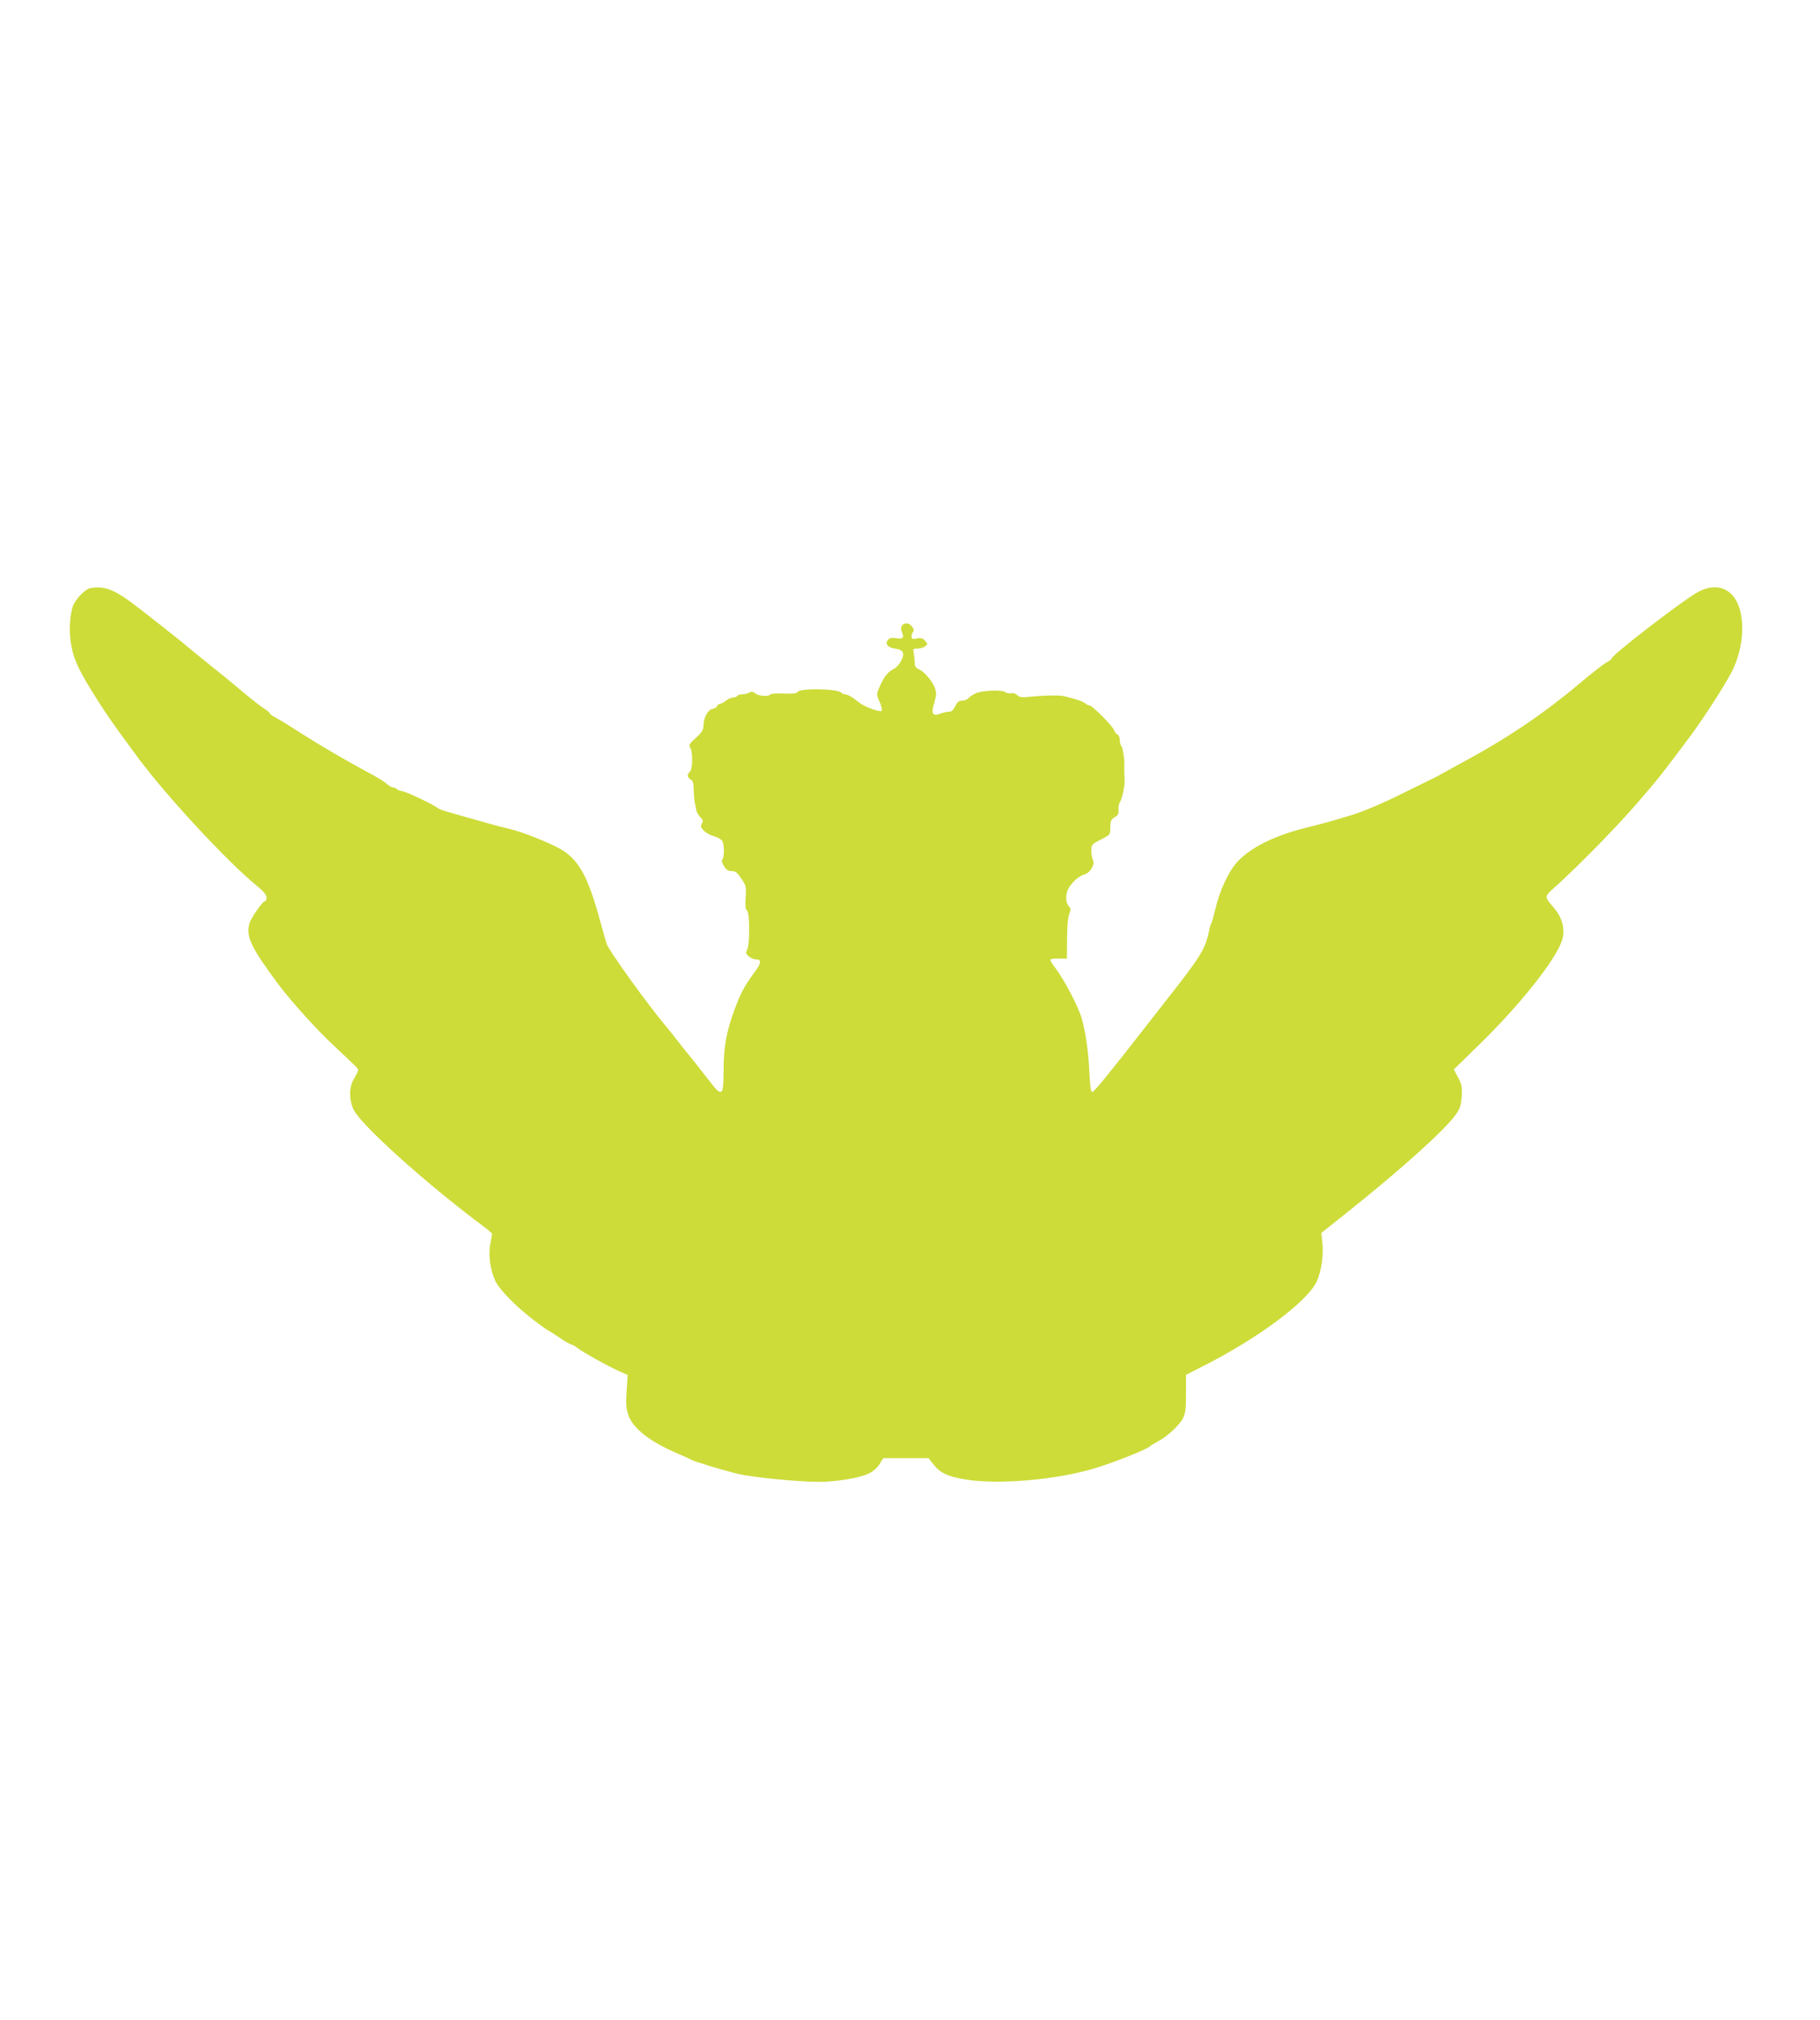 <?xml version="1.0" standalone="no"?>
<!DOCTYPE svg PUBLIC "-//W3C//DTD SVG 20010904//EN"
 "http://www.w3.org/TR/2001/REC-SVG-20010904/DTD/svg10.dtd">
<svg version="1.0" xmlns="http://www.w3.org/2000/svg"
 width="1154pt" height="1280pt" viewBox="0 0 1154 1280"
 preserveAspectRatio="xMidYMid meet">
<g transform="translate(0,1280) scale(0.1,-0.1)"
fill="#cddc39" stroke="none">
<path d="M572 9073 c-35 -7 -99 -76 -112 -120 -20 -71 -23 -165 -7 -249 17
-91 53 -164 168 -345 65 -102 104 -157 253 -359 177 -240 572 -665 752 -811
45 -37 64 -59 64 -76 0 -13 -4 -23 -9 -23 -16 0 -89 -105 -100 -144 -22 -82
12 -153 187 -387 83 -110 240 -284 353 -389 156 -147 149 -139 149 -153 0 -7
-12 -30 -25 -52 -32 -51 -33 -130 -4 -195 43 -94 462 -472 827 -743 29 -22 52
-42 52 -46 0 -4 -5 -32 -11 -63 -14 -68 0 -169 32 -236 28 -57 136 -166 247
-250 45 -34 84 -62 86 -62 3 0 35 -20 72 -45 36 -25 71 -45 77 -45 6 0 25 -11
43 -25 39 -29 177 -106 256 -142 l58 -26 -7 -102 c-5 -85 -3 -111 12 -154 31
-85 136 -166 310 -241 44 -19 85 -37 90 -41 16 -10 204 -67 296 -89 97 -22
377 -50 512 -50 111 0 254 24 314 52 28 13 54 35 69 59 l24 39 143 0 144 0 32
-40 c42 -53 89 -76 197 -94 200 -35 563 -6 809 65 117 33 339 121 365 143 8 8
31 21 50 31 56 28 136 101 159 145 18 35 21 58 21 159 l0 119 112 57 c351 178
662 411 718 537 28 65 43 163 35 239 l-7 66 162 129 c348 277 624 526 692 623
25 35 32 57 36 112 4 60 1 74 -22 120 l-28 52 170 166 c270 265 497 556 521
669 13 63 -6 130 -55 188 -66 78 -67 68 21 147 140 127 386 378 506 518 26 30
66 77 89 104 50 58 121 150 251 325 80 108 201 295 254 393 90 166 96 390 15
489 -57 69 -146 75 -240 17 -118 -72 -530 -391 -530 -410 0 -5 -14 -16 -31
-25 -18 -9 -91 -66 -164 -127 -241 -203 -468 -356 -770 -518 -55 -30 -109 -60
-120 -66 -11 -7 -35 -20 -53 -28 -18 -9 -93 -45 -165 -81 -156 -78 -278 -129
-367 -155 -36 -11 -87 -26 -115 -34 -27 -8 -96 -26 -153 -40 -202 -50 -354
-126 -438 -218 -55 -60 -112 -184 -139 -302 -9 -38 -20 -77 -24 -85 -5 -9 -12
-31 -15 -50 -22 -109 -55 -164 -245 -405 -38 -49 -118 -151 -176 -225 -58 -74
-112 -144 -121 -155 -9 -11 -55 -68 -102 -127 -47 -60 -90 -108 -97 -108 -8 0
-14 40 -18 133 -6 126 -24 248 -47 330 -23 80 -114 253 -172 328 -16 20 -28
41 -28 46 0 6 22 10 52 9 l53 -1 1 127 c0 78 6 138 14 157 11 27 10 34 -4 50
-20 22 -21 73 -2 109 20 39 68 82 102 91 36 9 69 64 54 91 -5 10 -10 37 -10
59 0 40 2 41 60 71 59 30 60 31 60 73 0 46 5 56 35 73 15 9 19 20 17 44 -1 18
3 39 9 47 12 14 32 105 30 136 -2 27 -3 70 -2 97 2 39 -10 114 -20 125 -5 5
-9 22 -9 37 0 16 -7 31 -15 34 -8 3 -17 16 -21 27 -8 26 -139 157 -156 157 -6
0 -19 6 -27 13 -9 7 -36 19 -61 26 -25 7 -56 15 -70 19 -28 8 -124 6 -218 -3
-52 -6 -67 -4 -82 10 -11 10 -28 15 -39 12 -11 -3 -28 1 -37 7 -22 17 -148 11
-189 -8 -18 -9 -38 -22 -45 -31 -7 -8 -25 -15 -39 -15 -21 0 -31 -8 -44 -35
-12 -24 -23 -35 -39 -35 -12 0 -37 -5 -55 -12 -51 -19 -60 -2 -39 69 14 50 15
63 3 95 -16 44 -69 105 -103 118 -18 7 -24 17 -24 39 0 15 -3 43 -6 60 -6 29
-5 31 23 31 16 0 38 6 48 14 19 14 19 15 1 35 -15 17 -26 20 -53 15 -28 -5
-33 -3 -33 13 0 10 4 23 10 29 6 6 5 17 -6 32 -31 44 -88 15 -65 -34 16 -35 6
-45 -38 -38 -28 4 -40 2 -51 -11 -20 -25 -1 -49 45 -55 53 -7 64 -29 39 -77
-11 -21 -30 -43 -42 -49 -39 -19 -63 -47 -88 -101 -29 -64 -29 -60 -4 -117 10
-25 15 -48 10 -51 -15 -9 -111 27 -144 54 -38 32 -71 51 -89 51 -7 0 -18 5
-25 12 -24 24 -261 28 -274 4 -6 -11 -27 -13 -88 -11 -44 2 -83 -1 -86 -6 -9
-15 -76 -10 -95 7 -13 12 -22 13 -38 5 -11 -6 -31 -11 -45 -11 -14 0 -28 -4
-31 -10 -3 -5 -15 -10 -27 -10 -11 0 -31 -9 -45 -20 -14 -11 -31 -20 -38 -20
-7 0 -15 -6 -18 -14 -3 -8 -16 -16 -28 -18 -29 -4 -57 -53 -58 -101 -1 -33 -8
-45 -48 -82 -43 -39 -47 -46 -36 -64 17 -28 15 -137 -3 -152 -19 -16 -17 -36
5 -48 14 -8 19 -22 19 -63 1 -29 4 -66 7 -83 3 -16 8 -40 11 -52 2 -12 14 -31
25 -42 17 -16 19 -23 9 -40 -9 -18 -7 -25 13 -45 14 -14 43 -30 66 -36 22 -6
45 -19 51 -30 13 -24 13 -103 0 -116 -6 -6 -3 -21 10 -42 15 -24 27 -32 49
-32 24 0 36 -9 61 -47 31 -45 32 -51 28 -120 -4 -54 -1 -76 9 -84 17 -15 18
-207 1 -245 -11 -23 -10 -28 11 -45 13 -11 34 -19 47 -19 35 0 30 -25 -14 -84
-59 -79 -88 -133 -126 -237 -51 -141 -68 -235 -68 -382 -1 -105 -4 -130 -16
-135 -9 -3 -23 5 -36 21 -12 14 -38 48 -59 74 -20 26 -64 82 -97 123 -34 41
-73 91 -88 110 -14 19 -45 58 -68 85 -125 149 -365 484 -378 525 -7 25 -26 90
-41 145 -77 282 -135 387 -250 454 -68 39 -236 107 -315 126 -36 9 -81 20
-100 25 -19 5 -57 16 -85 24 -50 14 -127 36 -219 62 -26 7 -54 18 -61 24 -26
21 -191 100 -223 106 -18 3 -35 10 -38 15 -3 5 -13 9 -22 9 -9 0 -27 11 -41
24 -15 13 -64 44 -111 68 -144 77 -310 174 -430 251 -63 41 -134 85 -158 97
-23 12 -42 26 -42 30 0 5 -17 19 -37 31 -21 13 -83 62 -139 109 -55 47 -152
126 -214 175 -62 50 -120 97 -129 105 -24 23 -312 249 -367 289 -109 79 -171
99 -252 84z"/>
</g>
</svg>
